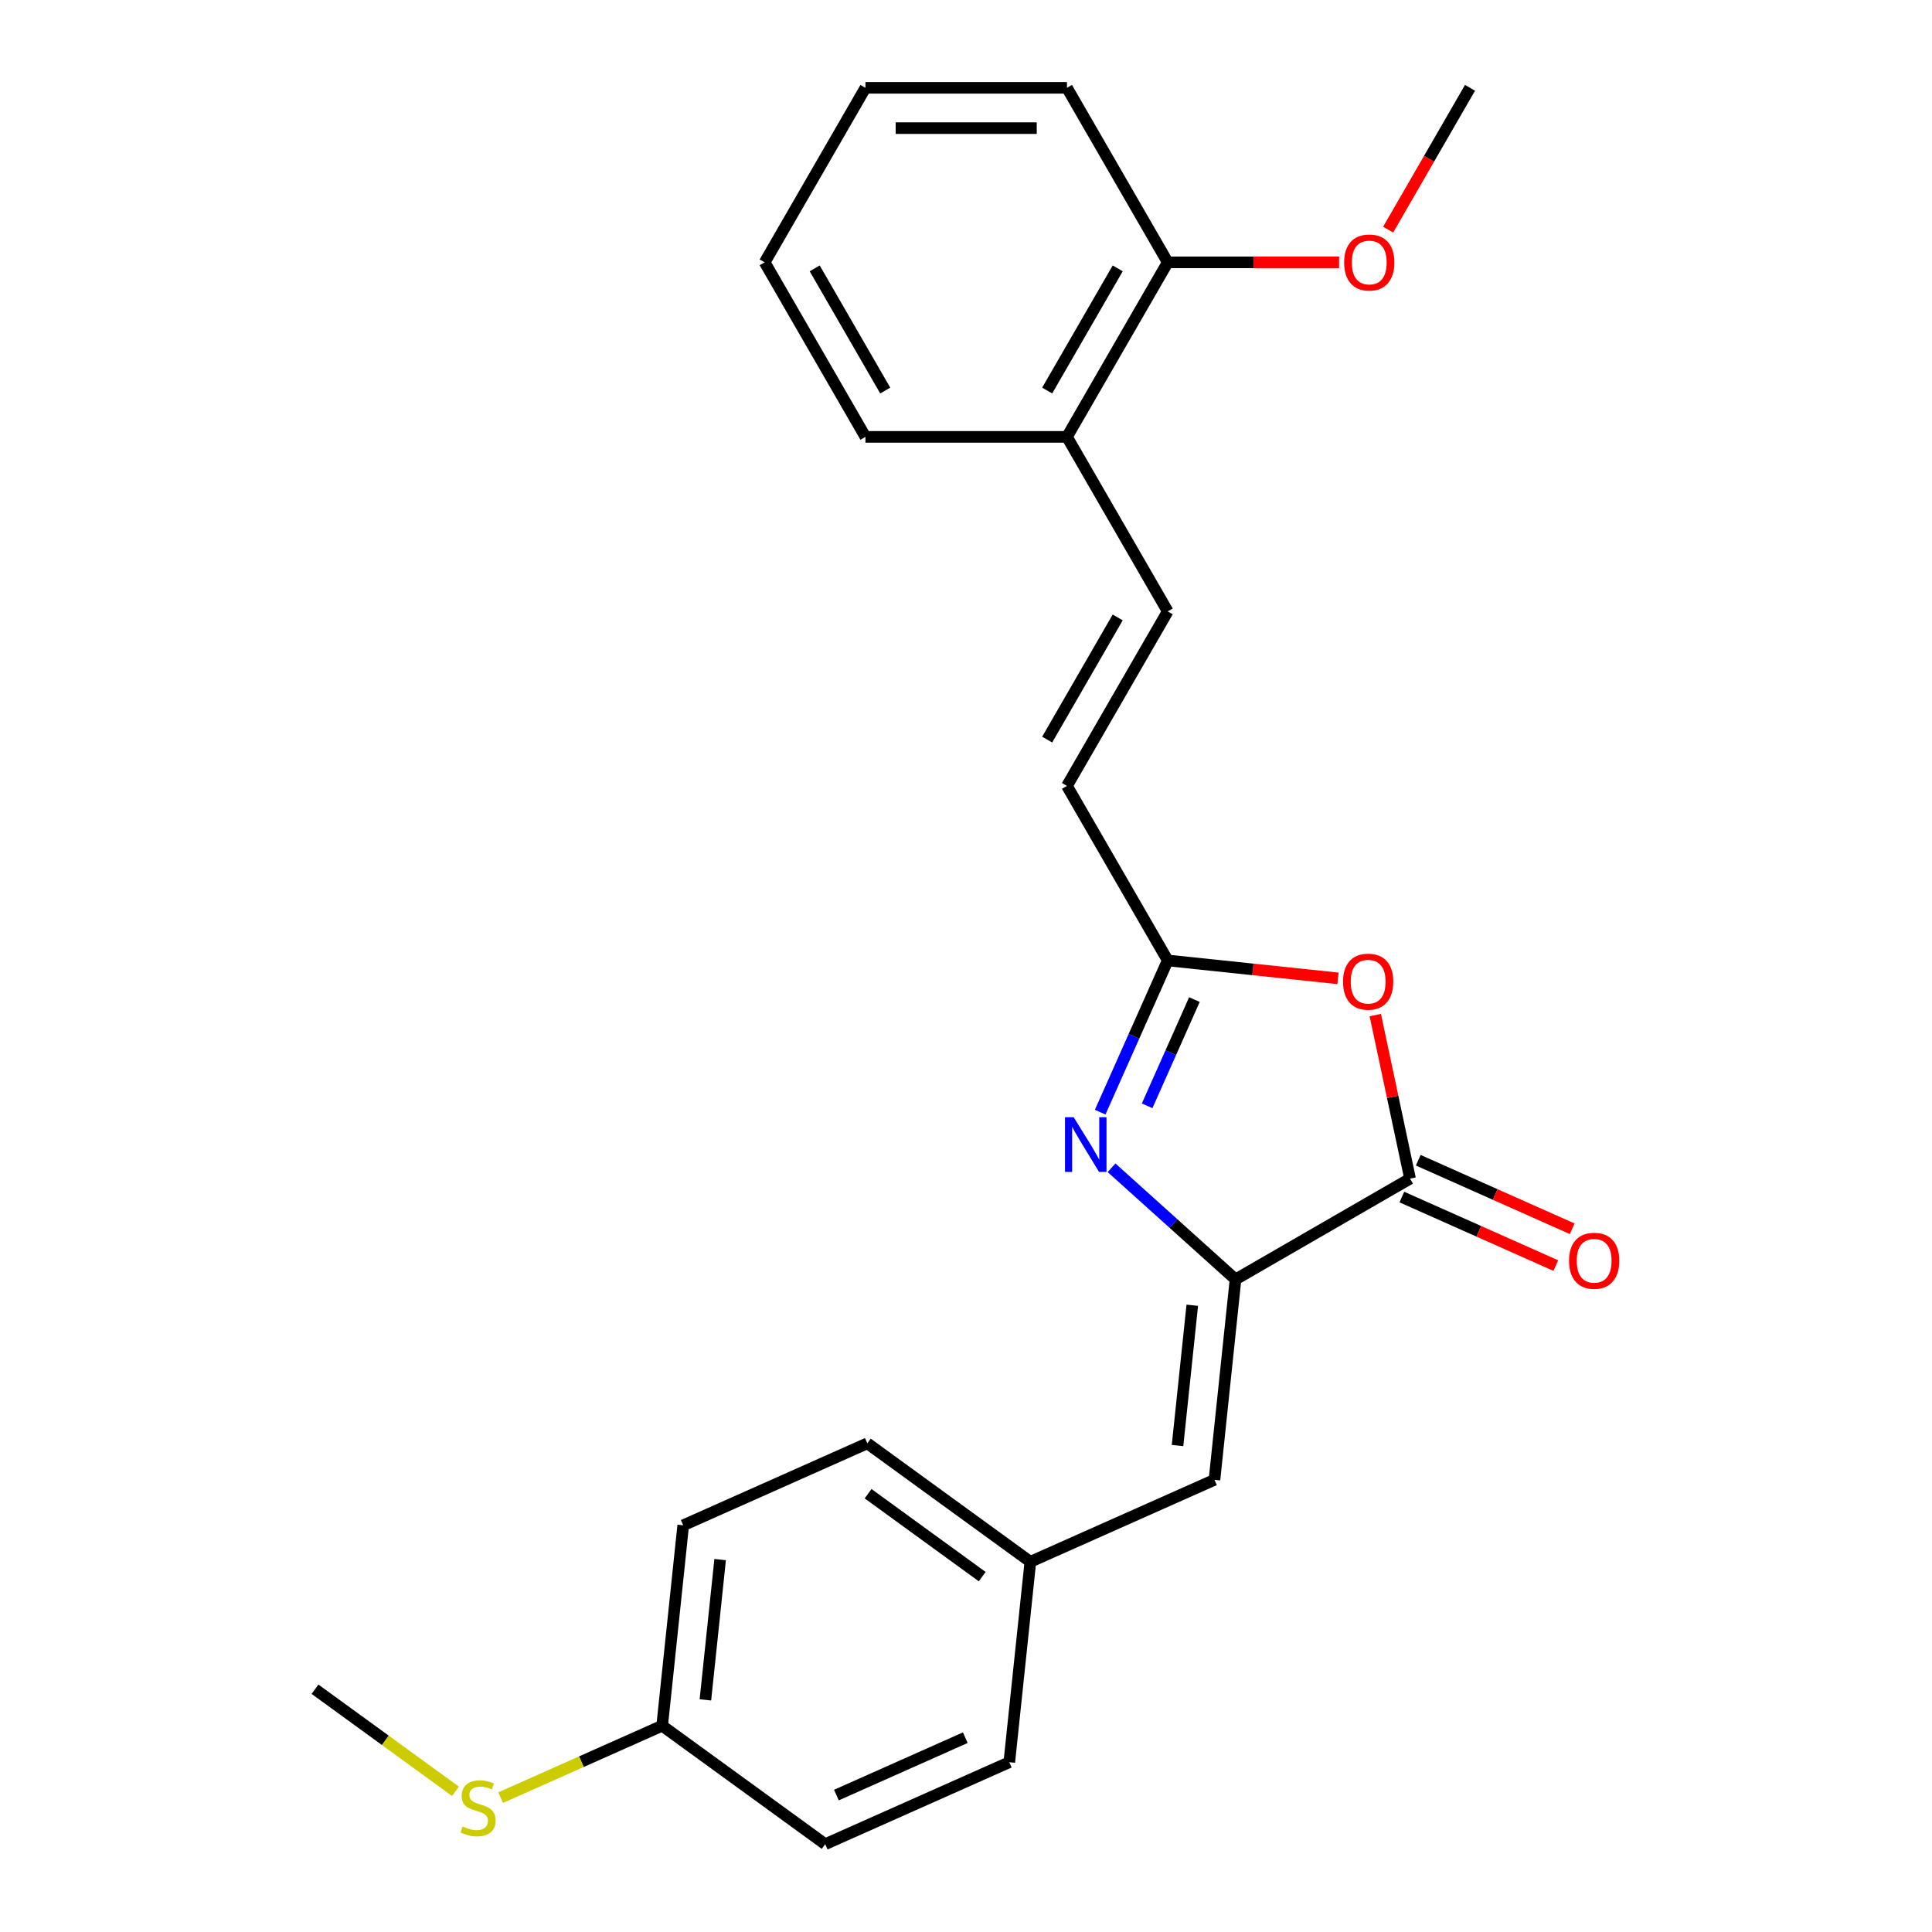 <?xml version='1.0' encoding='iso-8859-1'?>
<svg version='1.1' baseProfile='full'
              xmlns='http://www.w3.org/2000/svg'
                      xmlns:rdkit='http://www.rdkit.org/xml'
                      xmlns:xlink='http://www.w3.org/1999/xlink'
                  xml:space='preserve'
width='1000px' height='1000px' viewBox='0 0 1000 1000'>
<!-- END OF HEADER -->
<rect style='opacity:1.0;fill:#FFFFFF;stroke:none' width='1000' height='1000' x='0' y='0'> </rect>
<path class='bond-0' d='M 639.507,662.216 L 607.422,633.327' style='fill:none;fill-rule:evenodd;stroke:#000000;stroke-width:6px;stroke-linecap:butt;stroke-linejoin:miter;stroke-opacity:1' />
<path class='bond-0' d='M 607.422,633.327 L 575.337,604.438' style='fill:none;fill-rule:evenodd;stroke:#0000FF;stroke-width:6px;stroke-linecap:butt;stroke-linejoin:miter;stroke-opacity:1' />
<path class='bond-1' d='M 639.507,662.216 L 729.841,610.061' style='fill:none;fill-rule:evenodd;stroke:#000000;stroke-width:6px;stroke-linecap:butt;stroke-linejoin:miter;stroke-opacity:1' />
<path class='bond-4' d='M 639.507,662.216 L 628.603,765.954' style='fill:none;fill-rule:evenodd;stroke:#000000;stroke-width:6px;stroke-linecap:butt;stroke-linejoin:miter;stroke-opacity:1' />
<path class='bond-4' d='M 617.123,675.596 L 609.491,748.213' style='fill:none;fill-rule:evenodd;stroke:#000000;stroke-width:6px;stroke-linecap:butt;stroke-linejoin:miter;stroke-opacity:1' />
<path class='bond-3' d='M 569.455,575.652 L 586.935,536.39' style='fill:none;fill-rule:evenodd;stroke:#0000FF;stroke-width:6px;stroke-linecap:butt;stroke-linejoin:miter;stroke-opacity:1' />
<path class='bond-3' d='M 586.935,536.39 L 604.416,497.128' style='fill:none;fill-rule:evenodd;stroke:#000000;stroke-width:6px;stroke-linecap:butt;stroke-linejoin:miter;stroke-opacity:1' />
<path class='bond-3' d='M 593.757,572.359 L 605.994,544.875' style='fill:none;fill-rule:evenodd;stroke:#0000FF;stroke-width:6px;stroke-linecap:butt;stroke-linejoin:miter;stroke-opacity:1' />
<path class='bond-3' d='M 605.994,544.875 L 618.23,517.392' style='fill:none;fill-rule:evenodd;stroke:#000000;stroke-width:6px;stroke-linecap:butt;stroke-linejoin:miter;stroke-opacity:1' />
<path class='bond-2' d='M 729.841,610.061 L 720.843,567.73' style='fill:none;fill-rule:evenodd;stroke:#000000;stroke-width:6px;stroke-linecap:butt;stroke-linejoin:miter;stroke-opacity:1' />
<path class='bond-2' d='M 720.843,567.73 L 711.846,525.399' style='fill:none;fill-rule:evenodd;stroke:#FF0000;stroke-width:6px;stroke-linecap:butt;stroke-linejoin:miter;stroke-opacity:1' />
<path class='bond-7' d='M 725.599,619.591 L 765.44,637.329' style='fill:none;fill-rule:evenodd;stroke:#000000;stroke-width:6px;stroke-linecap:butt;stroke-linejoin:miter;stroke-opacity:1' />
<path class='bond-7' d='M 765.44,637.329 L 805.282,655.068' style='fill:none;fill-rule:evenodd;stroke:#FF0000;stroke-width:6px;stroke-linecap:butt;stroke-linejoin:miter;stroke-opacity:1' />
<path class='bond-7' d='M 734.084,600.532 L 773.926,618.271' style='fill:none;fill-rule:evenodd;stroke:#000000;stroke-width:6px;stroke-linecap:butt;stroke-linejoin:miter;stroke-opacity:1' />
<path class='bond-7' d='M 773.926,618.271 L 813.768,636.01' style='fill:none;fill-rule:evenodd;stroke:#FF0000;stroke-width:6px;stroke-linecap:butt;stroke-linejoin:miter;stroke-opacity:1' />
<path class='bond-24' d='M 692.546,506.391 L 648.481,501.759' style='fill:none;fill-rule:evenodd;stroke:#FF0000;stroke-width:6px;stroke-linecap:butt;stroke-linejoin:miter;stroke-opacity:1' />
<path class='bond-24' d='M 648.481,501.759 L 604.416,497.128' style='fill:none;fill-rule:evenodd;stroke:#000000;stroke-width:6px;stroke-linecap:butt;stroke-linejoin:miter;stroke-opacity:1' />
<path class='bond-5' d='M 604.416,497.128 L 552.261,406.793' style='fill:none;fill-rule:evenodd;stroke:#000000;stroke-width:6px;stroke-linecap:butt;stroke-linejoin:miter;stroke-opacity:1' />
<path class='bond-10' d='M 628.603,765.954 L 533.312,808.381' style='fill:none;fill-rule:evenodd;stroke:#000000;stroke-width:6px;stroke-linecap:butt;stroke-linejoin:miter;stroke-opacity:1' />
<path class='bond-6' d='M 552.261,406.793 L 604.416,316.459' style='fill:none;fill-rule:evenodd;stroke:#000000;stroke-width:6px;stroke-linecap:butt;stroke-linejoin:miter;stroke-opacity:1' />
<path class='bond-6' d='M 542.017,382.812 L 578.526,319.578' style='fill:none;fill-rule:evenodd;stroke:#000000;stroke-width:6px;stroke-linecap:butt;stroke-linejoin:miter;stroke-opacity:1' />
<path class='bond-8' d='M 604.416,316.459 L 552.261,226.124' style='fill:none;fill-rule:evenodd;stroke:#000000;stroke-width:6px;stroke-linecap:butt;stroke-linejoin:miter;stroke-opacity:1' />
<path class='bond-9' d='M 552.261,226.124 L 604.416,135.789' style='fill:none;fill-rule:evenodd;stroke:#000000;stroke-width:6px;stroke-linecap:butt;stroke-linejoin:miter;stroke-opacity:1' />
<path class='bond-9' d='M 542.017,202.143 L 578.526,138.908' style='fill:none;fill-rule:evenodd;stroke:#000000;stroke-width:6px;stroke-linecap:butt;stroke-linejoin:miter;stroke-opacity:1' />
<path class='bond-18' d='M 552.261,226.124 L 447.952,226.124' style='fill:none;fill-rule:evenodd;stroke:#000000;stroke-width:6px;stroke-linecap:butt;stroke-linejoin:miter;stroke-opacity:1' />
<path class='bond-17' d='M 604.416,135.789 L 648.767,135.789' style='fill:none;fill-rule:evenodd;stroke:#000000;stroke-width:6px;stroke-linecap:butt;stroke-linejoin:miter;stroke-opacity:1' />
<path class='bond-17' d='M 648.767,135.789 L 693.118,135.789' style='fill:none;fill-rule:evenodd;stroke:#FF0000;stroke-width:6px;stroke-linecap:butt;stroke-linejoin:miter;stroke-opacity:1' />
<path class='bond-19' d='M 604.416,135.789 L 552.261,45.455' style='fill:none;fill-rule:evenodd;stroke:#000000;stroke-width:6px;stroke-linecap:butt;stroke-linejoin:miter;stroke-opacity:1' />
<path class='bond-13' d='M 533.312,808.381 L 522.408,912.119' style='fill:none;fill-rule:evenodd;stroke:#000000;stroke-width:6px;stroke-linecap:butt;stroke-linejoin:miter;stroke-opacity:1' />
<path class='bond-14' d='M 533.312,808.381 L 448.924,747.069' style='fill:none;fill-rule:evenodd;stroke:#000000;stroke-width:6px;stroke-linecap:butt;stroke-linejoin:miter;stroke-opacity:1' />
<path class='bond-14' d='M 508.391,816.062 L 449.319,773.144' style='fill:none;fill-rule:evenodd;stroke:#000000;stroke-width:6px;stroke-linecap:butt;stroke-linejoin:miter;stroke-opacity:1' />
<path class='bond-11' d='M 342.729,893.234 L 353.632,789.496' style='fill:none;fill-rule:evenodd;stroke:#000000;stroke-width:6px;stroke-linecap:butt;stroke-linejoin:miter;stroke-opacity:1' />
<path class='bond-11' d='M 365.112,879.854 L 372.744,807.237' style='fill:none;fill-rule:evenodd;stroke:#000000;stroke-width:6px;stroke-linecap:butt;stroke-linejoin:miter;stroke-opacity:1' />
<path class='bond-12' d='M 342.729,893.234 L 300.927,911.845' style='fill:none;fill-rule:evenodd;stroke:#000000;stroke-width:6px;stroke-linecap:butt;stroke-linejoin:miter;stroke-opacity:1' />
<path class='bond-12' d='M 300.927,911.845 L 259.125,930.457' style='fill:none;fill-rule:evenodd;stroke:#CCCC00;stroke-width:6px;stroke-linecap:butt;stroke-linejoin:miter;stroke-opacity:1' />
<path class='bond-25' d='M 342.729,893.234 L 427.117,954.545' style='fill:none;fill-rule:evenodd;stroke:#000000;stroke-width:6px;stroke-linecap:butt;stroke-linejoin:miter;stroke-opacity:1' />
<path class='bond-20' d='M 235.75,927.169 L 199.399,900.759' style='fill:none;fill-rule:evenodd;stroke:#CCCC00;stroke-width:6px;stroke-linecap:butt;stroke-linejoin:miter;stroke-opacity:1' />
<path class='bond-20' d='M 199.399,900.759 L 163.049,874.349' style='fill:none;fill-rule:evenodd;stroke:#000000;stroke-width:6px;stroke-linecap:butt;stroke-linejoin:miter;stroke-opacity:1' />
<path class='bond-15' d='M 522.408,912.119 L 427.117,954.545' style='fill:none;fill-rule:evenodd;stroke:#000000;stroke-width:6px;stroke-linecap:butt;stroke-linejoin:miter;stroke-opacity:1' />
<path class='bond-15' d='M 499.629,899.425 L 432.925,929.123' style='fill:none;fill-rule:evenodd;stroke:#000000;stroke-width:6px;stroke-linecap:butt;stroke-linejoin:miter;stroke-opacity:1' />
<path class='bond-16' d='M 448.924,747.069 L 353.632,789.496' style='fill:none;fill-rule:evenodd;stroke:#000000;stroke-width:6px;stroke-linecap:butt;stroke-linejoin:miter;stroke-opacity:1' />
<path class='bond-21' d='M 718.499,118.862 L 739.689,82.158' style='fill:none;fill-rule:evenodd;stroke:#FF0000;stroke-width:6px;stroke-linecap:butt;stroke-linejoin:miter;stroke-opacity:1' />
<path class='bond-21' d='M 739.689,82.158 L 760.88,45.455' style='fill:none;fill-rule:evenodd;stroke:#000000;stroke-width:6px;stroke-linecap:butt;stroke-linejoin:miter;stroke-opacity:1' />
<path class='bond-22' d='M 447.952,226.124 L 395.797,135.789' style='fill:none;fill-rule:evenodd;stroke:#000000;stroke-width:6px;stroke-linecap:butt;stroke-linejoin:miter;stroke-opacity:1' />
<path class='bond-22' d='M 458.195,202.143 L 421.687,138.908' style='fill:none;fill-rule:evenodd;stroke:#000000;stroke-width:6px;stroke-linecap:butt;stroke-linejoin:miter;stroke-opacity:1' />
<path class='bond-26' d='M 552.261,45.455 L 447.952,45.455' style='fill:none;fill-rule:evenodd;stroke:#000000;stroke-width:6px;stroke-linecap:butt;stroke-linejoin:miter;stroke-opacity:1' />
<path class='bond-26' d='M 536.615,66.317 L 463.598,66.317' style='fill:none;fill-rule:evenodd;stroke:#000000;stroke-width:6px;stroke-linecap:butt;stroke-linejoin:miter;stroke-opacity:1' />
<path class='bond-23' d='M 395.797,135.789 L 447.952,45.455' style='fill:none;fill-rule:evenodd;stroke:#000000;stroke-width:6px;stroke-linecap:butt;stroke-linejoin:miter;stroke-opacity:1' />
<path  class='atom-1' d='M 555.729 578.26
L 565.009 593.26
Q 565.929 594.74, 567.409 597.42
Q 568.889 600.1, 568.969 600.26
L 568.969 578.26
L 572.729 578.26
L 572.729 606.58
L 568.849 606.58
L 558.889 590.18
Q 557.729 588.26, 556.489 586.06
Q 555.289 583.86, 554.929 583.18
L 554.929 606.58
L 551.249 606.58
L 551.249 578.26
L 555.729 578.26
' fill='#0000FF'/>
<path  class='atom-3' d='M 695.154 508.111
Q 695.154 501.311, 698.514 497.511
Q 701.874 493.711, 708.154 493.711
Q 714.434 493.711, 717.794 497.511
Q 721.154 501.311, 721.154 508.111
Q 721.154 514.991, 717.754 518.911
Q 714.354 522.791, 708.154 522.791
Q 701.914 522.791, 698.514 518.911
Q 695.154 515.031, 695.154 508.111
M 708.154 519.591
Q 712.474 519.591, 714.794 516.711
Q 717.154 513.791, 717.154 508.111
Q 717.154 502.551, 714.794 499.751
Q 712.474 496.911, 708.154 496.911
Q 703.834 496.911, 701.474 499.711
Q 699.154 502.511, 699.154 508.111
Q 699.154 513.831, 701.474 516.711
Q 703.834 519.591, 708.154 519.591
' fill='#FF0000'/>
<path  class='atom-8' d='M 812.133 652.568
Q 812.133 645.768, 815.493 641.968
Q 818.853 638.168, 825.133 638.168
Q 831.413 638.168, 834.773 641.968
Q 838.133 645.768, 838.133 652.568
Q 838.133 659.448, 834.733 663.368
Q 831.333 667.248, 825.133 667.248
Q 818.893 667.248, 815.493 663.368
Q 812.133 659.488, 812.133 652.568
M 825.133 664.048
Q 829.453 664.048, 831.773 661.168
Q 834.133 658.248, 834.133 652.568
Q 834.133 647.008, 831.773 644.208
Q 829.453 641.368, 825.133 641.368
Q 820.813 641.368, 818.453 644.168
Q 816.133 646.968, 816.133 652.568
Q 816.133 658.288, 818.453 661.168
Q 820.813 664.048, 825.133 664.048
' fill='#FF0000'/>
<path  class='atom-13' d='M 239.437 945.38
Q 239.757 945.5, 241.077 946.06
Q 242.397 946.62, 243.837 946.98
Q 245.317 947.3, 246.757 947.3
Q 249.437 947.3, 250.997 946.02
Q 252.557 944.7, 252.557 942.42
Q 252.557 940.86, 251.757 939.9
Q 250.997 938.94, 249.797 938.42
Q 248.597 937.9, 246.597 937.3
Q 244.077 936.54, 242.557 935.82
Q 241.077 935.1, 239.997 933.58
Q 238.957 932.06, 238.957 929.5
Q 238.957 925.94, 241.357 923.74
Q 243.797 921.54, 248.597 921.54
Q 251.877 921.54, 255.597 923.1
L 254.677 926.18
Q 251.277 924.78, 248.717 924.78
Q 245.957 924.78, 244.437 925.94
Q 242.917 927.06, 242.957 929.02
Q 242.957 930.54, 243.717 931.46
Q 244.517 932.38, 245.637 932.9
Q 246.797 933.42, 248.717 934.02
Q 251.277 934.82, 252.797 935.62
Q 254.317 936.42, 255.397 938.06
Q 256.517 939.66, 256.517 942.42
Q 256.517 946.34, 253.877 948.46
Q 251.277 950.54, 246.917 950.54
Q 244.397 950.54, 242.477 949.98
Q 240.597 949.46, 238.357 948.54
L 239.437 945.38
' fill='#CCCC00'/>
<path  class='atom-18' d='M 695.725 135.869
Q 695.725 129.069, 699.085 125.269
Q 702.445 121.469, 708.725 121.469
Q 715.005 121.469, 718.365 125.269
Q 721.725 129.069, 721.725 135.869
Q 721.725 142.749, 718.325 146.669
Q 714.925 150.549, 708.725 150.549
Q 702.485 150.549, 699.085 146.669
Q 695.725 142.789, 695.725 135.869
M 708.725 147.349
Q 713.045 147.349, 715.365 144.469
Q 717.725 141.549, 717.725 135.869
Q 717.725 130.309, 715.365 127.509
Q 713.045 124.669, 708.725 124.669
Q 704.405 124.669, 702.045 127.469
Q 699.725 130.269, 699.725 135.869
Q 699.725 141.589, 702.045 144.469
Q 704.405 147.349, 708.725 147.349
' fill='#FF0000'/>
</svg>

